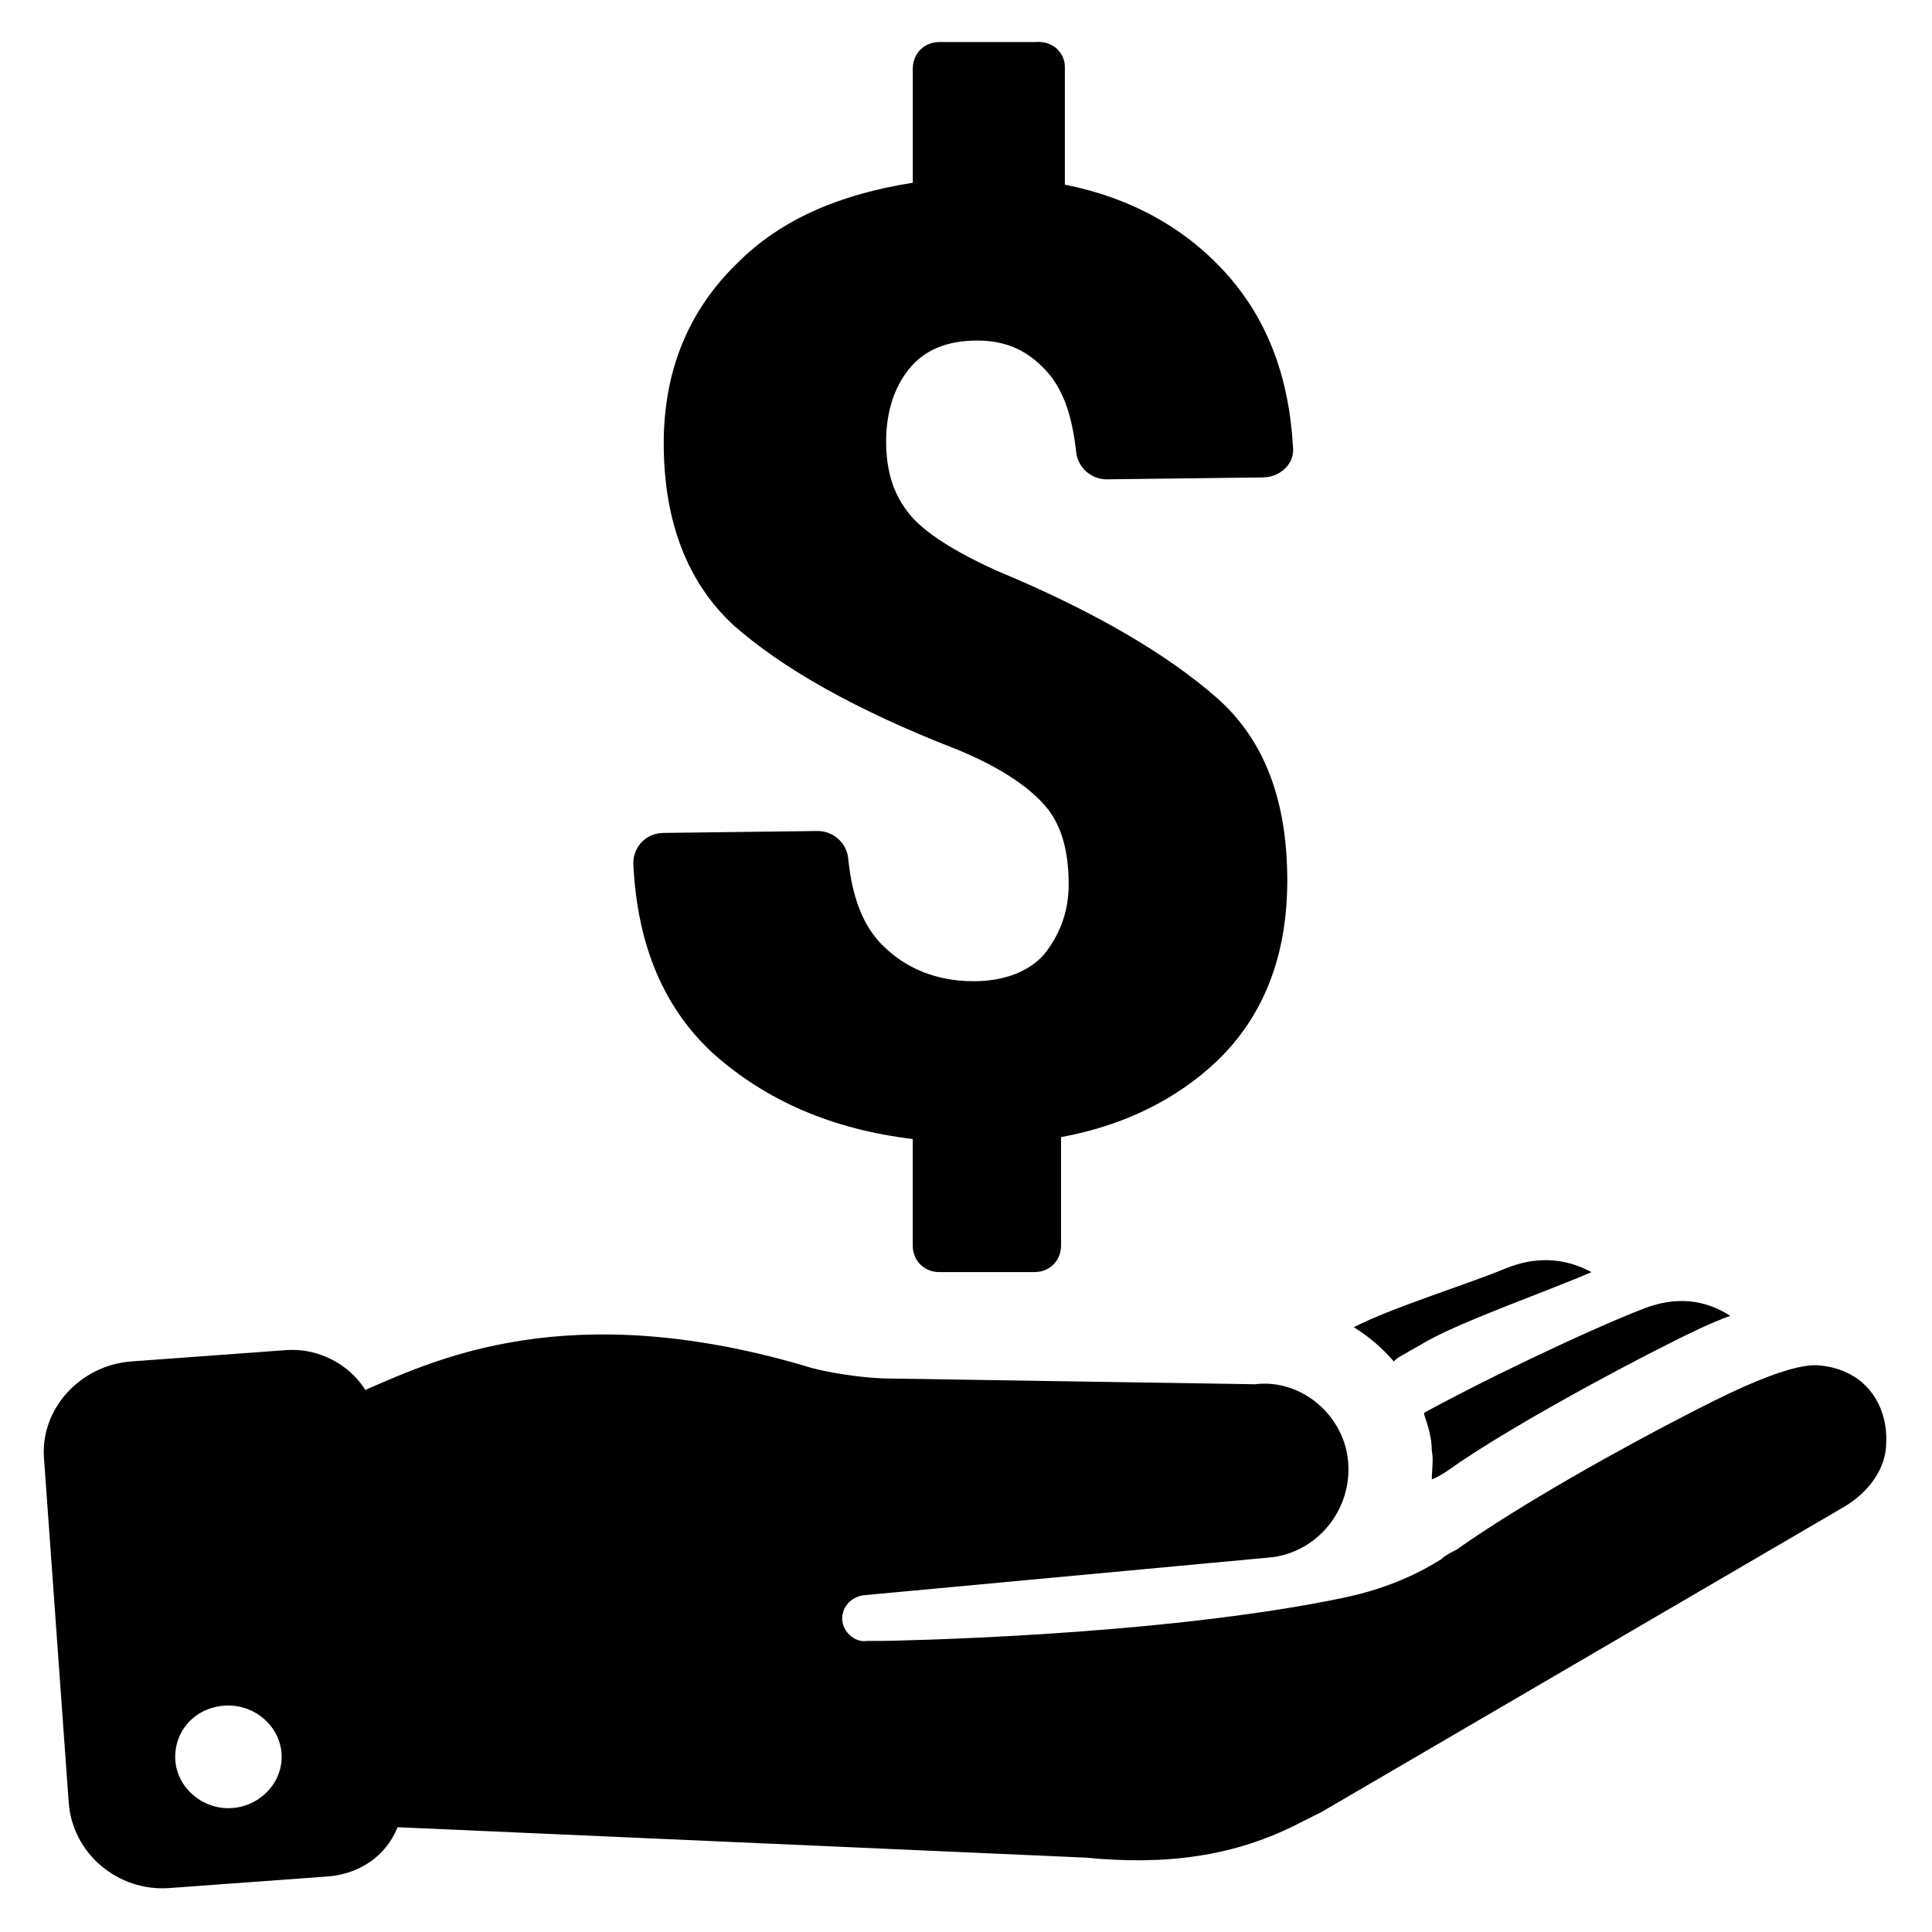 <?xml version="1.0" encoding="UTF-8"?>
<!-- The Best Svg Icon site in the world: iconSvg.co, Visit us! https://iconsvg.co -->
<svg fill="#000000" width="800px" height="800px" version="1.1" viewBox="144 144 512 512" xmlns="http://www.w3.org/2000/svg">
 <path d="m426.2 161.7v31.234c17.633 3.527 32.242 11.586 43.328 24.184 10.578 12.09 16.121 27.207 17.129 45.344 0.504 4.535-3.527 8.062-8.062 8.062l-41.312 0.504c-4.031 0-7.559-3.023-8.062-7.055-1.008-9.07-3.023-15.617-7.055-20.656-5.039-6.047-11.082-9.07-19.145-9.07s-14.105 2.519-18.137 7.559c-4.031 5.039-6.047 11.586-6.047 19.145 0 8.062 2.016 14.105 6.047 19.145 4.031 5.039 12.09 10.078 23.176 15.113 26.703 11.082 45.848 22.672 58.441 33.754s18.641 27.207 18.641 48.367c0 19.648-6.047 35.77-18.641 47.863-10.578 10.078-24.688 17.129-41.312 20.152v28.719c0 4.031-3.023 7.055-7.055 7.055h-25.191c-4.031 0-7.055-3.023-7.055-7.055v-28.215c-21.16-2.519-38.793-10.078-52.898-22.672-13.098-12.09-20.152-28.719-21.16-50.383 0-4.535 3.527-8.062 8.062-8.062l40.809-0.504c4.031 0 7.559 3.023 8.062 7.055 1.008 10.578 4.031 18.137 9.07 23.176 6.047 6.047 14.105 9.574 24.184 9.574 8.062 0 14.609-2.519 18.641-7.055 4.031-5.039 6.551-11.082 6.551-18.641 0-9.07-2.016-16.121-6.551-21.16s-12.09-10.078-23.176-14.609c-27.207-10.578-46.352-21.664-58.945-32.746-12.09-11.082-18.641-27.207-18.641-48.367 0-19.145 6.551-35.266 19.648-47.863 11.586-11.586 27.207-18.137 46.352-21.16v-30.23c0-4.031 3.023-7.055 7.055-7.055h25.191c5.035-0.496 8.059 3.031 8.059 6.555zm206.06 381.89-138.04 80.609-5.039 2.519c-18.137 9.574-36.777 11.586-57.434 9.574l-182.38-8.062c-3.023 7.559-10.078 12.594-19.145 13.098l-41.312 3.023c-13.602 1.008-25.695-9.07-26.703-22.672l-6.547-91.191c-1.008-13.098 9.574-24.688 23.176-25.695l41.312-3.023c8.566-0.504 16.625 4.031 20.656 10.578 18.641-8.062 53.402-24.688 115.88-6.551 6.047 2.016 16.625 3.527 23.176 3.527l96.73 1.516c12.09-1.512 23.68 8.062 24.688 20.656s-8.062 23.68-20.152 25.191l-108.32 10.078c-3.527 0.504-6.047 3.527-5.543 7.055 0.504 3.023 3.527 5.543 6.551 5.039h4.031s73.051-1.008 122.93-11.586c9.07-2.016 17.129-5.039 25.191-10.078 1.008-1.008 3.023-2.016 4.031-2.519 17.129-12.09 43.328-26.703 61.969-36.273 5.039-2.519 24.688-13.098 33.754-12.594 13.098 1.008 18.641 11.082 18.137 20.656 0 6.543-4.535 13.094-11.59 17.125zm-413.62 65.996c0-7.559-6.551-13.602-14.105-13.602-8.062 0-14.105 6.047-14.105 13.602 0 7.559 6.551 13.602 14.105 13.602 7.555 0.004 14.105-6.043 14.105-13.602zm309.34-76.074c14.105-10.078 42.824-25.695 58.945-33.754 5.039-2.519 10.078-5.039 15.617-7.055-7.055-4.535-14.609-5.039-22.672-2.016-15.617 6.047-43.832 19.648-58.441 27.711v0.504c1.008 3.023 2.016 6.047 2.016 9.574 0.504 2.519 0 5.039 0 7.559 1.512-0.508 3.023-1.516 4.535-2.523zm15.117-53.402c-9.574 4.031-30.73 10.578-40.305 15.617 4.031 2.519 7.559 5.543 10.578 9.07 0.504-0.504 1.008-1.008 2.016-1.512l7.055-4.031c10.078-5.543 31.738-13.098 43.328-18.137-7.559-4.031-15.117-4.031-22.672-1.008z"/>
</svg>